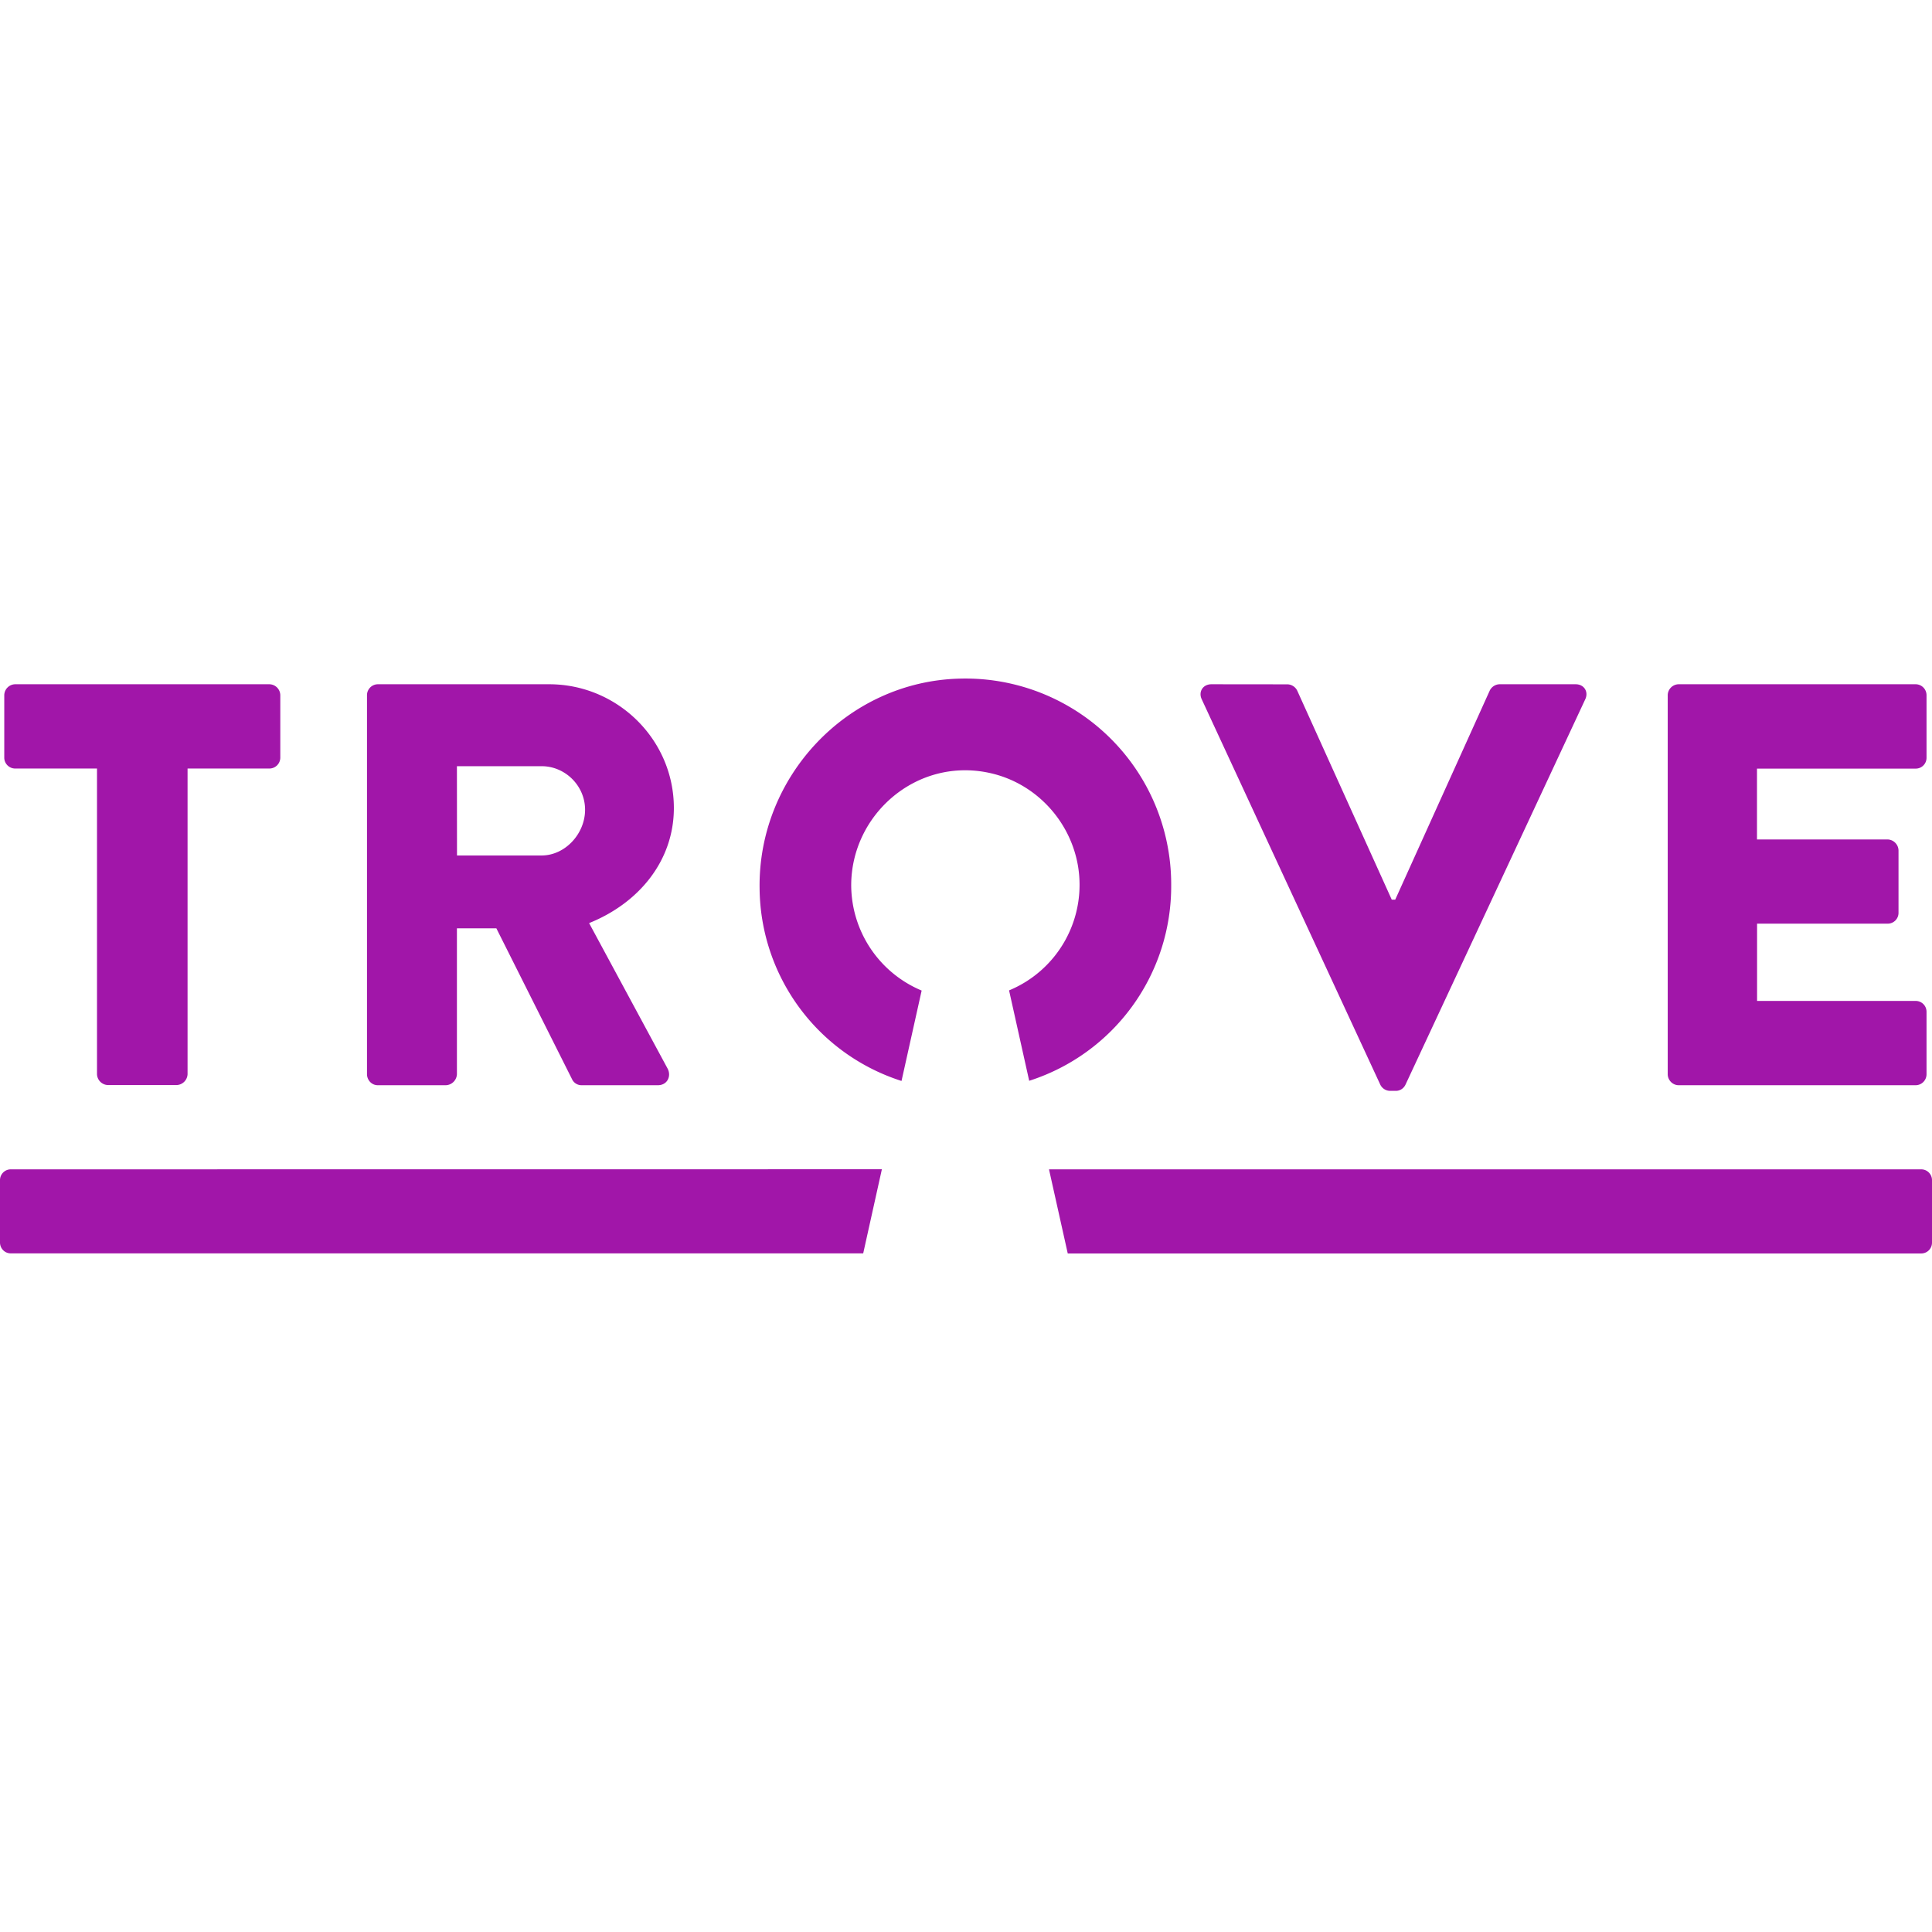 <svg role="img" width="32px" height="32px" viewBox="0 0 24 24" xmlns="http://www.w3.org/2000/svg"><title>Trove</title><path fill="#a116a9" d="M11.922 8.43c-1.393.035-2.506 1.213-2.486 2.606a2.534 2.534 0 0 0 1.763 2.392l.25-1.123a1.424 1.424 0 0 1-.875-1.307c0-.883.816-1.594 1.72-1.396.56.122.994.58 1.095 1.143a1.419 1.419 0 0 1-.854 1.558l.25 1.123a2.537 2.537 0 0 0 1.764-2.428 2.557 2.557 0 0 0-2.627-2.568zM.189 8.5a.138.138 0 0 0-.136.137v.776c0 .07.058.134.136.134h1.016v3.797a.14.14 0 0 0 .135.135h.853a.141.141 0 0 0 .137-.135V9.547h1.016a.136.136 0 0 0 .136-.134v-.776a.138.138 0 0 0-.136-.137zm4.504 0a.136.136 0 0 0-.134.137v4.707c0 .071.056.137.134.137h.846a.143.143 0 0 0 .137-.137v-1.812h.49l.945 1.884a.13.13 0 0 0 .114.065h.947c.12 0 .17-.115.121-.207l-.975-1.807c.62-.249 1.053-.775 1.053-1.43 0-.846-.697-1.537-1.55-1.537zm10.356 0c-.107 0-.164.094-.121.186l2.218 4.787a.136.136 0 0 0 .122.078h.072c.057 0 .1-.035.12-.078l2.233-4.787c.043-.092-.014-.186-.12-.186h-.946a.14.14 0 0 0-.121.079l-1.174 2.597h-.043L16.115 8.58a.14.14 0 0 0-.12-.079zm5.805 0a.138.138 0 0 0-.137.137v4.707c0 .071.058.137.137.137h2.943a.136.136 0 0 0 .135-.137v-.775a.134.134 0 0 0-.135-.135h-1.97v-.96h1.622a.134.134 0 0 0 .135-.136v-.775a.14.14 0 0 0-.135-.135h-1.623v-.88h1.97a.134.134 0 0 0 .136-.135v-.776a.136.136 0 0 0-.135-.137zM5.676 9.518h1.053c.291 0 .539.242.539.541 0 .299-.248.568-.54.568H5.677zM.135 14.526A.134.134 0 0 0 0 14.66v.775c0 .071.056.135.135.135h10.588l.232-1.045zm12.896 0 .233 1.045h10.601a.134.134 0 0 0 .135-.135v-.775a.134.134 0 0 0-.135-.135z"/></svg>